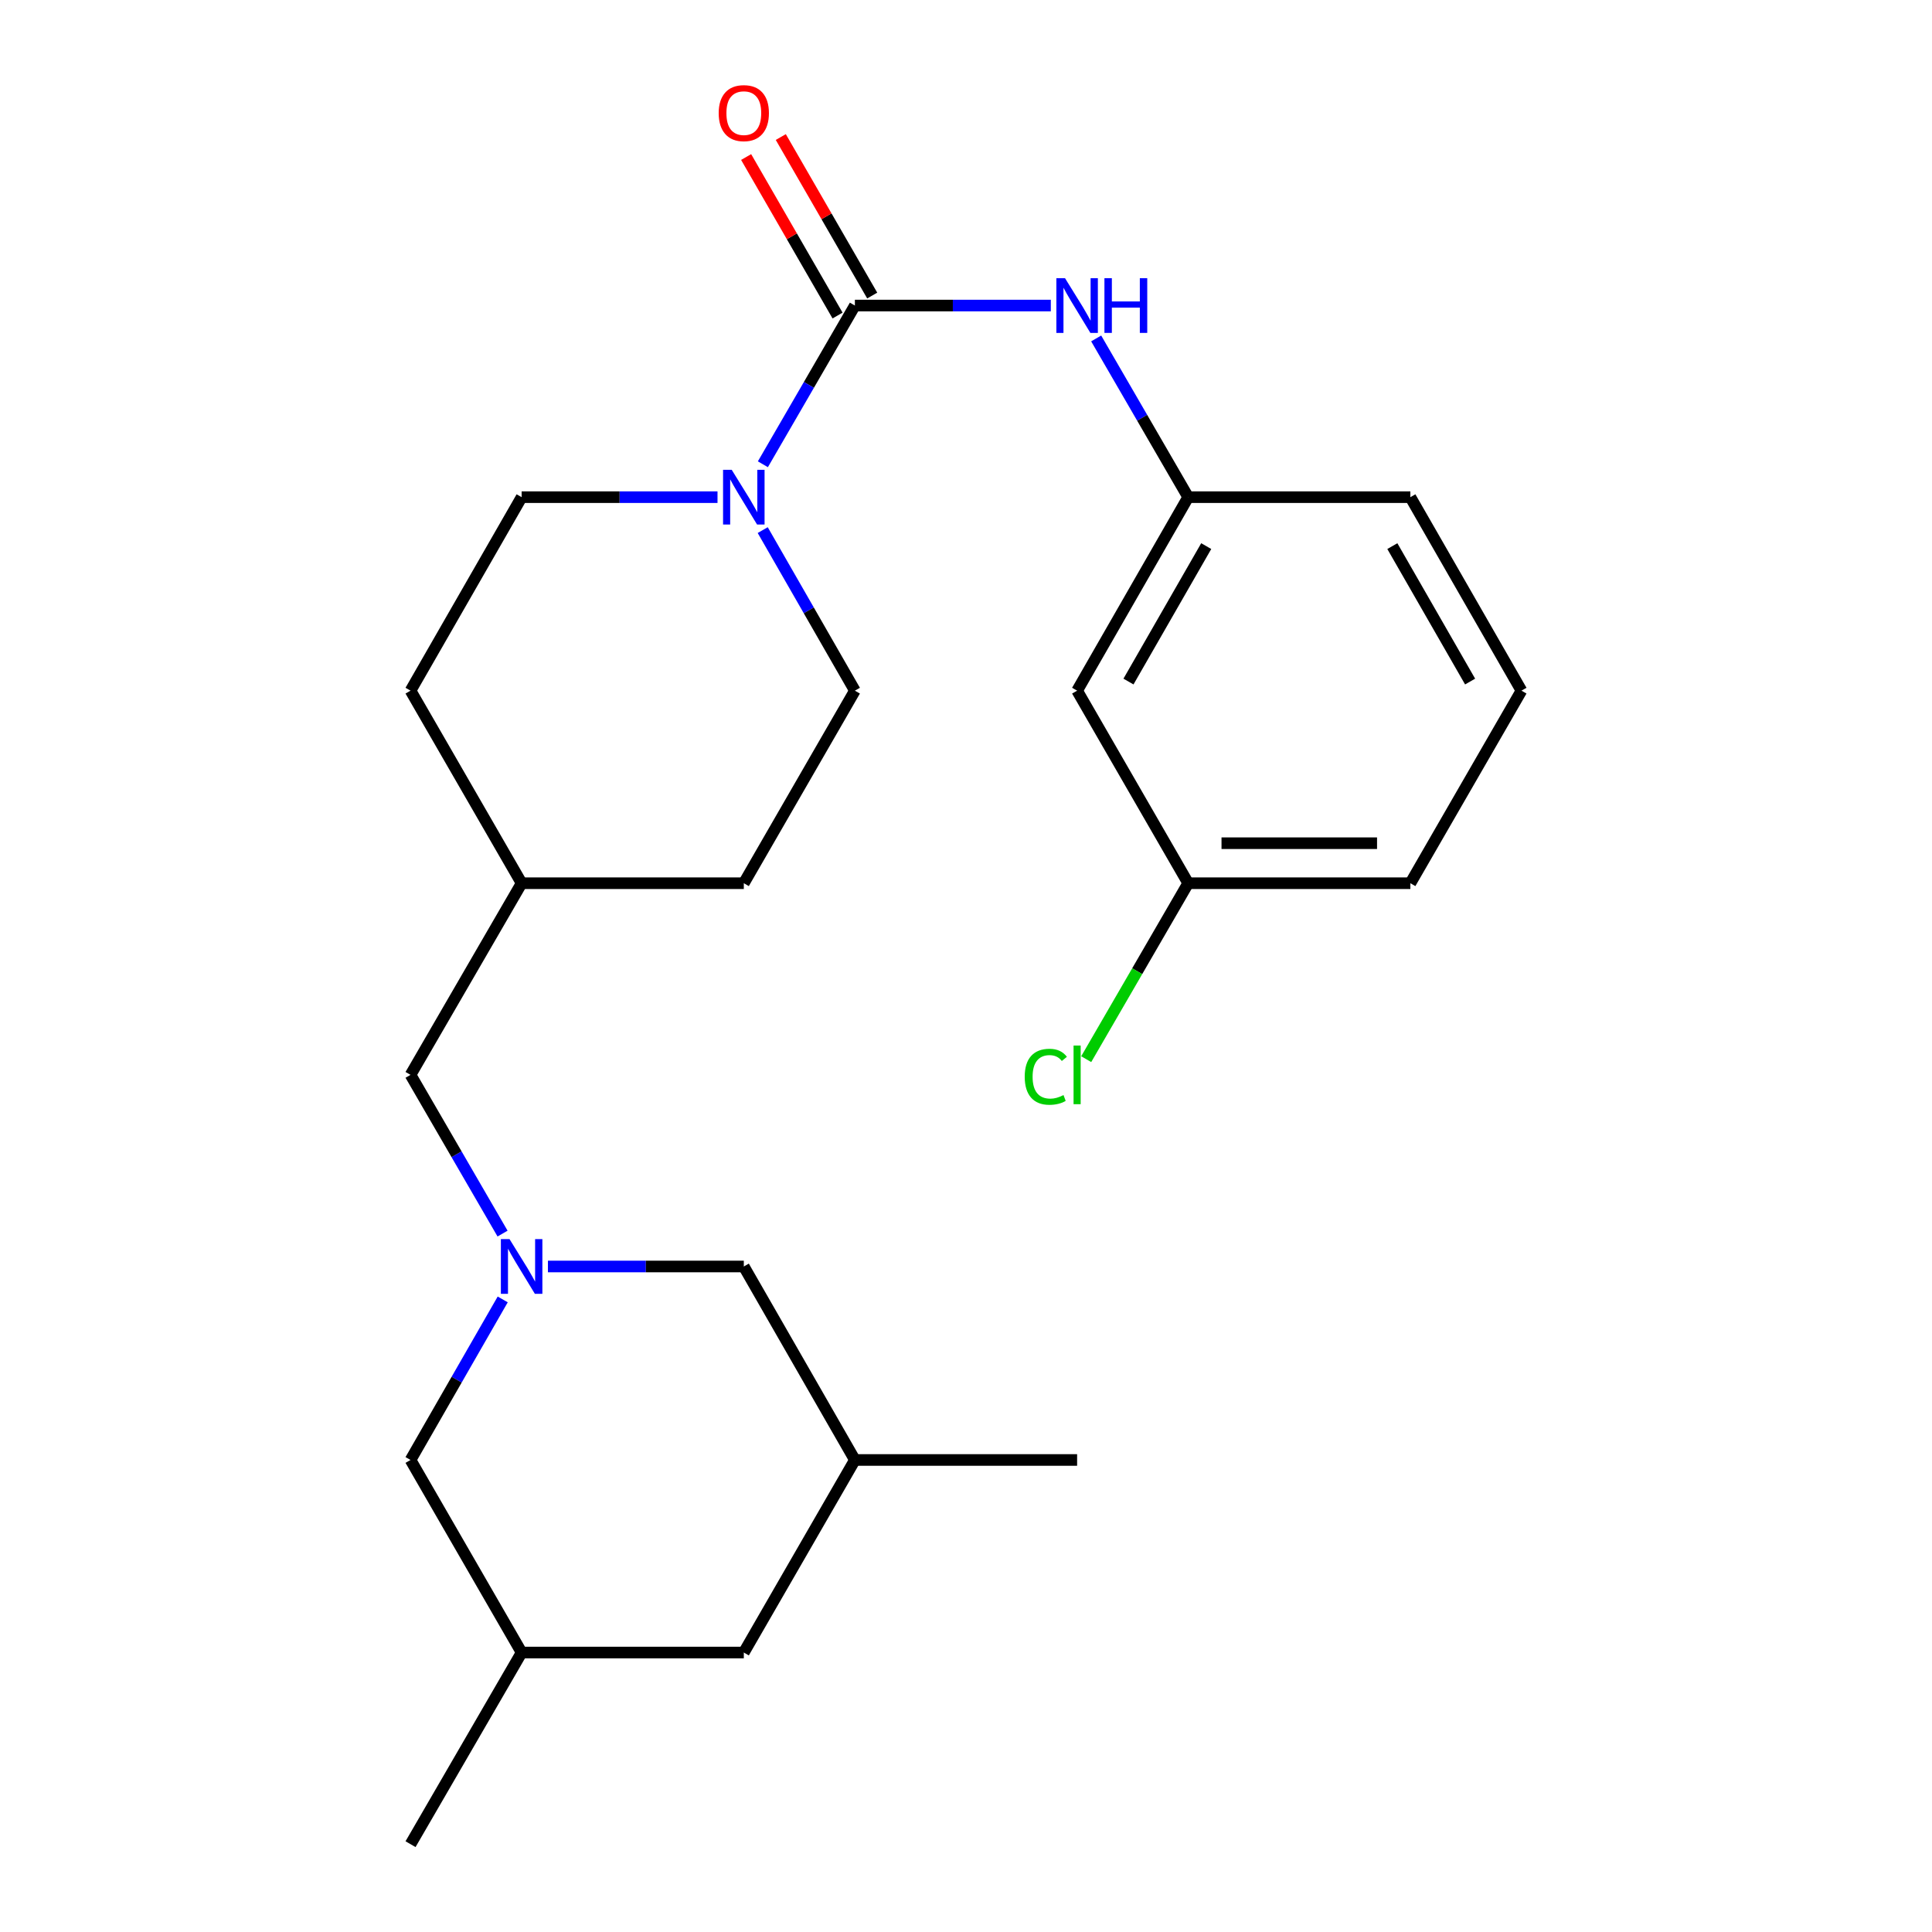 <?xml version='1.0' encoding='iso-8859-1'?>
<svg version='1.1' baseProfile='full'
              xmlns='http://www.w3.org/2000/svg'
                      xmlns:rdkit='http://www.rdkit.org/xml'
                      xmlns:xlink='http://www.w3.org/1999/xlink'
                  xml:space='preserve'
width='1000px' height='1000px' viewBox='0 0 1000 1000'>
<!-- END OF HEADER -->
<rect style='opacity:1.0;fill:#FFFFFF;stroke:none' width='1000' height='1000' x='0' y='0'> </rect>
<path class='bond-0' d='M 442.487,158.149 L 418.676,199.228' style='fill:none;fill-rule:evenodd;stroke:#000000;stroke-width:6px;stroke-linecap:butt;stroke-linejoin:miter;stroke-opacity:1' />
<path class='bond-0' d='M 418.676,199.228 L 394.865,240.307' style='fill:none;fill-rule:evenodd;stroke:#0000FF;stroke-width:6px;stroke-linecap:butt;stroke-linejoin:miter;stroke-opacity:1' />
<path class='bond-2' d='M 442.487,158.149 L 493.192,158.149' style='fill:none;fill-rule:evenodd;stroke:#000000;stroke-width:6px;stroke-linecap:butt;stroke-linejoin:miter;stroke-opacity:1' />
<path class='bond-2' d='M 493.192,158.149 L 543.898,158.149' style='fill:none;fill-rule:evenodd;stroke:#0000FF;stroke-width:6px;stroke-linecap:butt;stroke-linejoin:miter;stroke-opacity:1' />
<path class='bond-3' d='M 451.456,152.976 L 427.797,111.955' style='fill:none;fill-rule:evenodd;stroke:#000000;stroke-width:6px;stroke-linecap:butt;stroke-linejoin:miter;stroke-opacity:1' />
<path class='bond-3' d='M 427.797,111.955 L 404.138,70.934' style='fill:none;fill-rule:evenodd;stroke:#FF0000;stroke-width:6px;stroke-linecap:butt;stroke-linejoin:miter;stroke-opacity:1' />
<path class='bond-3' d='M 433.517,163.322 L 409.858,122.301' style='fill:none;fill-rule:evenodd;stroke:#000000;stroke-width:6px;stroke-linecap:butt;stroke-linejoin:miter;stroke-opacity:1' />
<path class='bond-3' d='M 409.858,122.301 L 386.199,81.28' style='fill:none;fill-rule:evenodd;stroke:#FF0000;stroke-width:6px;stroke-linecap:butt;stroke-linejoin:miter;stroke-opacity:1' />
<path class='bond-5' d='M 394.782,274.38 L 418.634,315.932' style='fill:none;fill-rule:evenodd;stroke:#0000FF;stroke-width:6px;stroke-linecap:butt;stroke-linejoin:miter;stroke-opacity:1' />
<path class='bond-5' d='M 418.634,315.932 L 442.487,357.484' style='fill:none;fill-rule:evenodd;stroke:#000000;stroke-width:6px;stroke-linecap:butt;stroke-linejoin:miter;stroke-opacity:1' />
<path class='bond-6' d='M 371.381,257.333 L 320.687,257.333' style='fill:none;fill-rule:evenodd;stroke:#0000FF;stroke-width:6px;stroke-linecap:butt;stroke-linejoin:miter;stroke-opacity:1' />
<path class='bond-6' d='M 320.687,257.333 L 269.993,257.333' style='fill:none;fill-rule:evenodd;stroke:#000000;stroke-width:6px;stroke-linecap:butt;stroke-linejoin:miter;stroke-opacity:1' />
<path class='bond-1' d='M 260.122,638.505 L 236.306,597.426' style='fill:none;fill-rule:evenodd;stroke:#0000FF;stroke-width:6px;stroke-linecap:butt;stroke-linejoin:miter;stroke-opacity:1' />
<path class='bond-1' d='M 236.306,597.426 L 212.491,556.347' style='fill:none;fill-rule:evenodd;stroke:#000000;stroke-width:6px;stroke-linecap:butt;stroke-linejoin:miter;stroke-opacity:1' />
<path class='bond-7' d='M 283.608,655.532 L 334.302,655.532' style='fill:none;fill-rule:evenodd;stroke:#0000FF;stroke-width:6px;stroke-linecap:butt;stroke-linejoin:miter;stroke-opacity:1' />
<path class='bond-7' d='M 334.302,655.532 L 384.996,655.532' style='fill:none;fill-rule:evenodd;stroke:#000000;stroke-width:6px;stroke-linecap:butt;stroke-linejoin:miter;stroke-opacity:1' />
<path class='bond-8' d='M 260.205,672.579 L 236.348,714.13' style='fill:none;fill-rule:evenodd;stroke:#0000FF;stroke-width:6px;stroke-linecap:butt;stroke-linejoin:miter;stroke-opacity:1' />
<path class='bond-8' d='M 236.348,714.13 L 212.491,755.682' style='fill:none;fill-rule:evenodd;stroke:#000000;stroke-width:6px;stroke-linecap:butt;stroke-linejoin:miter;stroke-opacity:1' />
<path class='bond-4' d='M 567.382,175.175 L 591.193,216.254' style='fill:none;fill-rule:evenodd;stroke:#0000FF;stroke-width:6px;stroke-linecap:butt;stroke-linejoin:miter;stroke-opacity:1' />
<path class='bond-4' d='M 591.193,216.254 L 615.004,257.333' style='fill:none;fill-rule:evenodd;stroke:#000000;stroke-width:6px;stroke-linecap:butt;stroke-linejoin:miter;stroke-opacity:1' />
<path class='bond-9' d='M 615.004,257.333 L 557.513,357.484' style='fill:none;fill-rule:evenodd;stroke:#000000;stroke-width:6px;stroke-linecap:butt;stroke-linejoin:miter;stroke-opacity:1' />
<path class='bond-9' d='M 624.34,282.666 L 584.097,352.771' style='fill:none;fill-rule:evenodd;stroke:#000000;stroke-width:6px;stroke-linecap:butt;stroke-linejoin:miter;stroke-opacity:1' />
<path class='bond-20' d='M 615.004,257.333 L 730.007,257.333' style='fill:none;fill-rule:evenodd;stroke:#000000;stroke-width:6px;stroke-linecap:butt;stroke-linejoin:miter;stroke-opacity:1' />
<path class='bond-16' d='M 442.487,357.484 L 384.996,457.151' style='fill:none;fill-rule:evenodd;stroke:#000000;stroke-width:6px;stroke-linecap:butt;stroke-linejoin:miter;stroke-opacity:1' />
<path class='bond-17' d='M 269.993,257.333 L 212.491,357.484' style='fill:none;fill-rule:evenodd;stroke:#000000;stroke-width:6px;stroke-linecap:butt;stroke-linejoin:miter;stroke-opacity:1' />
<path class='bond-11' d='M 384.996,655.532 L 442.487,755.682' style='fill:none;fill-rule:evenodd;stroke:#000000;stroke-width:6px;stroke-linecap:butt;stroke-linejoin:miter;stroke-opacity:1' />
<path class='bond-12' d='M 212.491,755.682 L 269.993,855.35' style='fill:none;fill-rule:evenodd;stroke:#000000;stroke-width:6px;stroke-linecap:butt;stroke-linejoin:miter;stroke-opacity:1' />
<path class='bond-14' d='M 557.513,357.484 L 615.004,457.151' style='fill:none;fill-rule:evenodd;stroke:#000000;stroke-width:6px;stroke-linecap:butt;stroke-linejoin:miter;stroke-opacity:1' />
<path class='bond-10' d='M 212.491,556.347 L 269.993,457.151' style='fill:none;fill-rule:evenodd;stroke:#000000;stroke-width:6px;stroke-linecap:butt;stroke-linejoin:miter;stroke-opacity:1' />
<path class='bond-23' d='M 442.487,755.682 L 557.513,755.682' style='fill:none;fill-rule:evenodd;stroke:#000000;stroke-width:6px;stroke-linecap:butt;stroke-linejoin:miter;stroke-opacity:1' />
<path class='bond-26' d='M 442.487,755.682 L 384.996,855.35' style='fill:none;fill-rule:evenodd;stroke:#000000;stroke-width:6px;stroke-linecap:butt;stroke-linejoin:miter;stroke-opacity:1' />
<path class='bond-13' d='M 269.993,855.35 L 384.996,855.35' style='fill:none;fill-rule:evenodd;stroke:#000000;stroke-width:6px;stroke-linecap:butt;stroke-linejoin:miter;stroke-opacity:1' />
<path class='bond-22' d='M 269.993,855.35 L 212.491,954.545' style='fill:none;fill-rule:evenodd;stroke:#000000;stroke-width:6px;stroke-linecap:butt;stroke-linejoin:miter;stroke-opacity:1' />
<path class='bond-18' d='M 615.004,457.151 L 588.612,502.689' style='fill:none;fill-rule:evenodd;stroke:#000000;stroke-width:6px;stroke-linecap:butt;stroke-linejoin:miter;stroke-opacity:1' />
<path class='bond-18' d='M 588.612,502.689 L 562.22,548.227' style='fill:none;fill-rule:evenodd;stroke:#00CC00;stroke-width:6px;stroke-linecap:butt;stroke-linejoin:miter;stroke-opacity:1' />
<path class='bond-25' d='M 615.004,457.151 L 730.007,457.151' style='fill:none;fill-rule:evenodd;stroke:#000000;stroke-width:6px;stroke-linecap:butt;stroke-linejoin:miter;stroke-opacity:1' />
<path class='bond-25' d='M 632.254,436.443 L 712.757,436.443' style='fill:none;fill-rule:evenodd;stroke:#000000;stroke-width:6px;stroke-linecap:butt;stroke-linejoin:miter;stroke-opacity:1' />
<path class='bond-15' d='M 269.993,457.151 L 212.491,357.484' style='fill:none;fill-rule:evenodd;stroke:#000000;stroke-width:6px;stroke-linecap:butt;stroke-linejoin:miter;stroke-opacity:1' />
<path class='bond-24' d='M 269.993,457.151 L 384.996,457.151' style='fill:none;fill-rule:evenodd;stroke:#000000;stroke-width:6px;stroke-linecap:butt;stroke-linejoin:miter;stroke-opacity:1' />
<path class='bond-19' d='M 787.509,357.484 L 730.007,257.333' style='fill:none;fill-rule:evenodd;stroke:#000000;stroke-width:6px;stroke-linecap:butt;stroke-linejoin:miter;stroke-opacity:1' />
<path class='bond-19' d='M 760.924,352.773 L 720.673,282.667' style='fill:none;fill-rule:evenodd;stroke:#000000;stroke-width:6px;stroke-linecap:butt;stroke-linejoin:miter;stroke-opacity:1' />
<path class='bond-21' d='M 787.509,357.484 L 730.007,457.151' style='fill:none;fill-rule:evenodd;stroke:#000000;stroke-width:6px;stroke-linecap:butt;stroke-linejoin:miter;stroke-opacity:1' />
<path  class='atom-1' d='M 378.736 243.173
L 388.016 258.173
Q 388.936 259.653, 390.416 262.333
Q 391.896 265.013, 391.976 265.173
L 391.976 243.173
L 395.736 243.173
L 395.736 271.493
L 391.856 271.493
L 381.896 255.093
Q 380.736 253.173, 379.496 250.973
Q 378.296 248.773, 377.936 248.093
L 377.936 271.493
L 374.256 271.493
L 374.256 243.173
L 378.736 243.173
' fill='#0000FF'/>
<path  class='atom-2' d='M 263.733 641.372
L 273.013 656.372
Q 273.933 657.852, 275.413 660.532
Q 276.893 663.212, 276.973 663.372
L 276.973 641.372
L 280.733 641.372
L 280.733 669.692
L 276.853 669.692
L 266.893 653.292
Q 265.733 651.372, 264.493 649.172
Q 263.293 646.972, 262.933 646.292
L 262.933 669.692
L 259.253 669.692
L 259.253 641.372
L 263.733 641.372
' fill='#0000FF'/>
<path  class='atom-3' d='M 551.253 143.989
L 560.533 158.989
Q 561.453 160.469, 562.933 163.149
Q 564.413 165.829, 564.493 165.989
L 564.493 143.989
L 568.253 143.989
L 568.253 172.309
L 564.373 172.309
L 554.413 155.909
Q 553.253 153.989, 552.013 151.789
Q 550.813 149.589, 550.453 148.909
L 550.453 172.309
L 546.773 172.309
L 546.773 143.989
L 551.253 143.989
' fill='#0000FF'/>
<path  class='atom-3' d='M 571.653 143.989
L 575.493 143.989
L 575.493 156.029
L 589.973 156.029
L 589.973 143.989
L 593.813 143.989
L 593.813 172.309
L 589.973 172.309
L 589.973 159.229
L 575.493 159.229
L 575.493 172.309
L 571.653 172.309
L 571.653 143.989
' fill='#0000FF'/>
<path  class='atom-4' d='M 371.996 58.55
Q 371.996 51.75, 375.356 47.95
Q 378.716 44.15, 384.996 44.15
Q 391.276 44.15, 394.636 47.95
Q 397.996 51.75, 397.996 58.55
Q 397.996 65.43, 394.596 69.35
Q 391.196 73.23, 384.996 73.23
Q 378.756 73.23, 375.356 69.35
Q 371.996 65.47, 371.996 58.55
M 384.996 70.03
Q 389.316 70.03, 391.636 67.15
Q 393.996 64.23, 393.996 58.55
Q 393.996 52.99, 391.636 50.19
Q 389.316 47.35, 384.996 47.35
Q 380.676 47.35, 378.316 50.15
Q 375.996 52.95, 375.996 58.55
Q 375.996 64.27, 378.316 67.15
Q 380.676 70.03, 384.996 70.03
' fill='#FF0000'/>
<path  class='atom-19' d='M 530.393 557.327
Q 530.393 550.287, 533.673 546.607
Q 536.993 542.887, 543.273 542.887
Q 549.113 542.887, 552.233 547.007
L 549.593 549.167
Q 547.313 546.167, 543.273 546.167
Q 538.993 546.167, 536.713 549.047
Q 534.473 551.887, 534.473 557.327
Q 534.473 562.927, 536.793 565.807
Q 539.153 568.687, 543.713 568.687
Q 546.833 568.687, 550.473 566.807
L 551.593 569.807
Q 550.113 570.767, 547.873 571.327
Q 545.633 571.887, 543.153 571.887
Q 536.993 571.887, 533.673 568.127
Q 530.393 564.367, 530.393 557.327
' fill='#00CC00'/>
<path  class='atom-19' d='M 555.673 541.167
L 559.353 541.167
L 559.353 571.527
L 555.673 571.527
L 555.673 541.167
' fill='#00CC00'/>
</svg>

